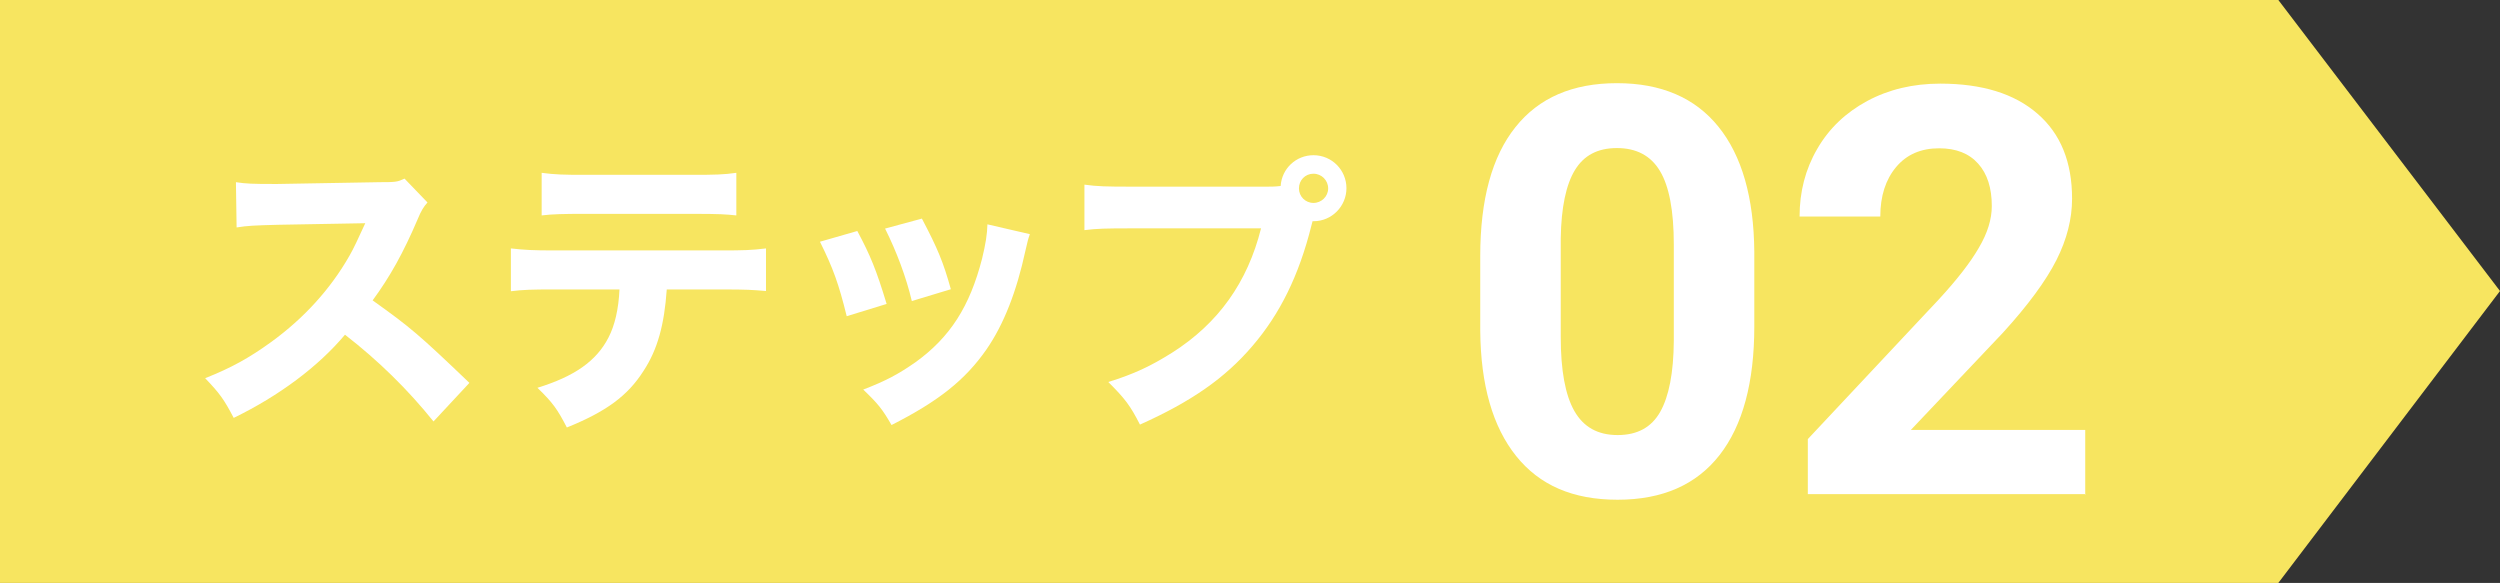 <?xml version="1.0" encoding="UTF-8"?><svg id="_レイヤー_2" xmlns="http://www.w3.org/2000/svg" viewBox="0 0 112.11 26.14"><rect x="0" y="0" width="112.11" height="26.14" fill="#333333" stroke="none"/><defs><style>.cls-1{fill:#f7e560;}.cls-1,.cls-2{stroke-width:0px;}.cls-2{fill:#fff;}</style></defs><g id="_レイヤー_2-2"><polygon class="cls-1" points="102.17 26.14 0 26.14 0 0 102.17 0 112.11 13.05 102.17 26.14"/><path class="cls-2" d="m19.44,18.9c-1.14-1.42-2.47-2.73-3.97-3.89-1.19,1.42-2.95,2.74-4.99,3.73-.44-.84-.63-1.1-1.28-1.78,1.18-.47,1.96-.9,2.97-1.63,1.47-1.07,2.65-2.37,3.5-3.86.17-.29.4-.78.71-1.46l-3.9.07c-1.11.03-1.36.04-1.87.12l-.03-2.03c.43.07.8.08,1.63.08h.25l4.56-.08c.73,0,.8-.01,1.12-.16l1.03,1.07c-.17.19-.28.36-.44.75-.64,1.5-1.24,2.58-2.02,3.64,1.72,1.23,2.06,1.52,4.34,3.7l-1.62,1.74Z"/><path class="cls-2" d="m29.9,12.98c-.11,1.58-.41,2.69-1.04,3.65-.71,1.12-1.68,1.83-3.44,2.54-.43-.83-.63-1.11-1.32-1.78,1.66-.51,2.65-1.2,3.19-2.26.28-.54.45-1.27.49-2.15h-2.97c-.9,0-1.36.01-1.9.08v-1.92c.61.07,1.02.09,1.92.09h7.54c.95,0,1.34-.01,1.98-.09v1.91c-.61-.05-.84-.07-1.94-.07h-2.53Zm-5.61-5.23c.61.08.98.09,1.92.09h4.83c1.04,0,1.42-.01,1.98-.09v1.91c-.49-.05-.73-.07-1.95-.07h-4.88c-.88,0-1.42.01-1.9.07v-1.91Z"/><path class="cls-2" d="m38.44,10.35c.59,1.1.86,1.76,1.32,3.28l-1.79.55c-.36-1.46-.61-2.15-1.2-3.34l1.67-.48Zm7.74.16c-.08.23-.09.27-.2.75-.39,1.8-.96,3.28-1.75,4.42-.95,1.36-2.14,2.31-4.25,3.38-.41-.71-.6-.95-1.27-1.59,1.02-.39,1.59-.7,2.35-1.23,1.55-1.12,2.43-2.5,2.98-4.64.16-.66.23-1.1.24-1.54l1.9.44Zm-4.84-.71c.71,1.35.96,1.95,1.3,3.17l-1.75.53c-.25-1.06-.68-2.21-1.2-3.25l1.66-.45Z"/><path class="cls-2" d="m56.86,8.37c.16,0,.32,0,.57-.03.05-.78.69-1.38,1.47-1.38.83,0,1.48.67,1.48,1.48s-.66,1.48-1.47,1.48h-.05l-.05.19c-.56,2.25-1.42,3.98-2.65,5.41-1.23,1.44-2.74,2.49-5.04,3.52-.44-.86-.66-1.15-1.42-1.91,1.16-.36,1.9-.71,2.87-1.32,2.06-1.31,3.37-3.14,3.98-5.57h-5.85c-1.1,0-1.52.01-2.07.08v-2.04c.57.08.99.09,2.1.09h6.12Zm1.39.08c0,.36.29.65.65.65s.66-.29.66-.65-.29-.66-.66-.66-.65.29-.65.66Z"/><path class="cls-2" d="m78.67,14.64c0,2.51-.52,4.44-1.56,5.77-1.04,1.33-2.56,2-4.57,2s-3.5-.65-4.55-1.96c-1.05-1.31-1.59-3.18-1.61-5.62v-3.35c0-2.54.53-4.47,1.58-5.78,1.05-1.32,2.57-1.97,4.55-1.97s3.5.65,4.55,1.95c1.05,1.3,1.59,3.17,1.61,5.61v3.35Zm-3.61-3.68c0-1.51-.21-2.61-.62-3.29-.41-.69-1.06-1.03-1.93-1.03s-1.48.33-1.88.98c-.4.65-.62,1.68-.64,3.07v4.43c0,1.48.2,2.59.61,3.31s1.05,1.08,1.94,1.08,1.52-.35,1.91-1.04c.39-.69.6-1.75.61-3.18v-4.32Z"/><path class="cls-2" d="m93.53,22.16h-12.46v-2.47l5.88-6.27c.81-.88,1.41-1.65,1.79-2.31.39-.66.58-1.28.58-1.87,0-.81-.2-1.44-.61-1.9-.41-.46-.99-.69-1.75-.69-.82,0-1.46.28-1.93.84-.47.56-.71,1.3-.71,2.22h-3.62c0-1.11.26-2.12.79-3.03.53-.92,1.28-1.63,2.24-2.15.97-.52,2.06-.78,3.28-.78,1.87,0,3.33.45,4.36,1.35,1.04.9,1.55,2.17,1.55,3.81,0,.9-.23,1.82-.7,2.75-.47.93-1.27,2.02-2.4,3.26l-4.13,4.36h7.82v2.91Z"/></g></svg>
